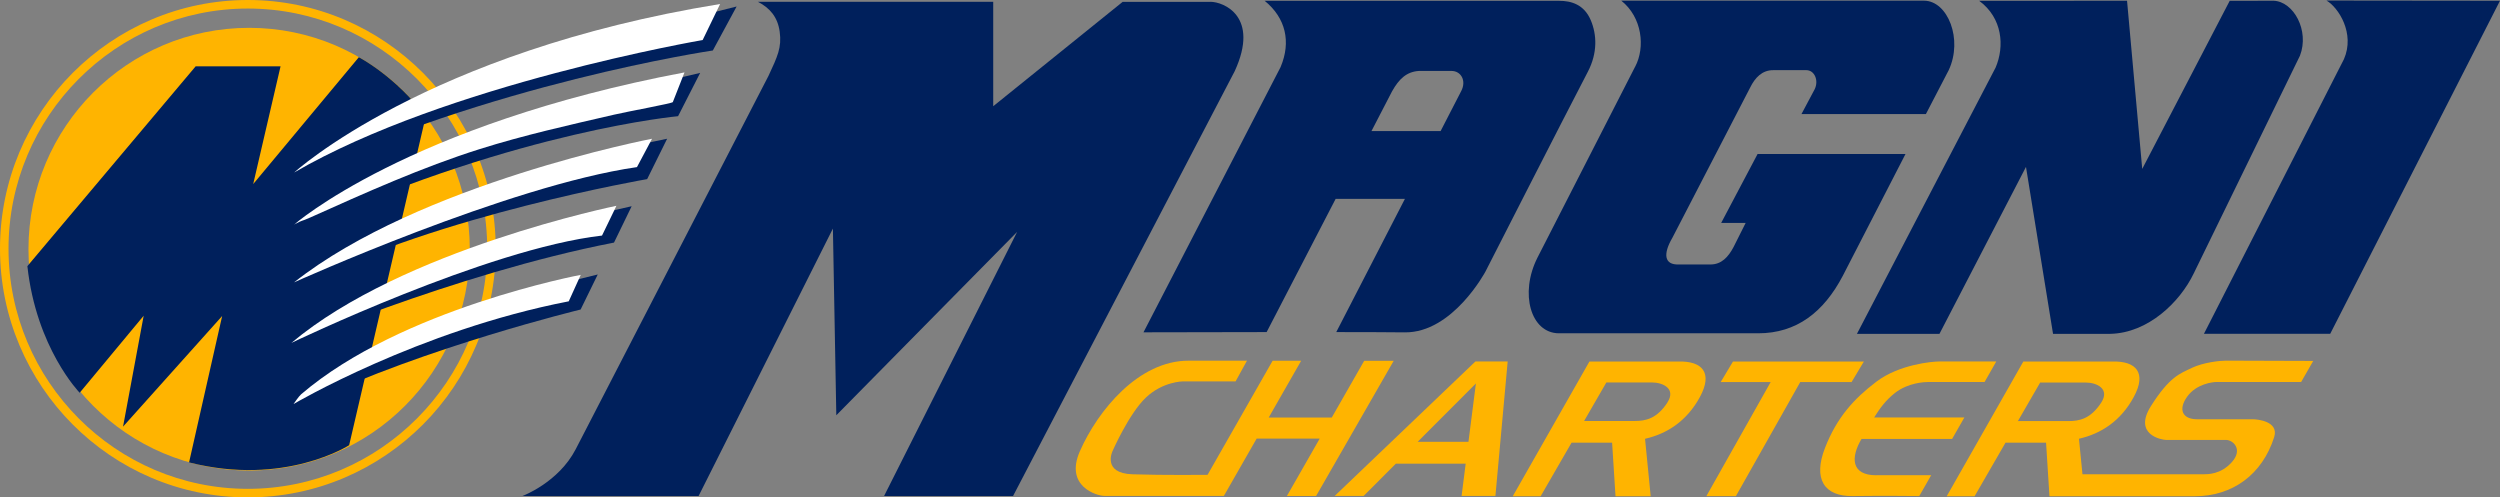 <svg width="191" height="38" viewBox="0 0 191 38" fill="none" xmlns="http://www.w3.org/2000/svg">
<rect x="0" y="0" width="191" height="38" fill="#808080" stroke="none"/>
<g clip-path="url(#clip0_10010_214268)">
<path d="M18.936 38C8.494 38 0 29.477 0 19C0 8.523 8.494 0 18.936 0C29.379 0 37.873 8.523 37.873 19C37.873 29.477 29.379 38 18.936 38ZM18.936 0.653C8.855 0.653 0.651 8.885 0.651 19C0.651 29.115 8.855 37.347 18.936 37.347C29.018 37.347 37.222 29.115 37.222 19C37.222 8.885 29.018 0.653 18.936 0.653Z" fill="#FFB400"/>
<path d="M35.888 19.037C35.888 28.377 28.342 35.949 19.03 35.949C9.718 35.949 2.175 28.381 2.175 19.037C2.175 9.694 9.722 2.126 19.034 2.126C28.346 2.126 35.892 9.698 35.892 19.041L35.888 19.037Z" fill="#FFB400"/>
<path d="M2.096 20.328L14.947 5.069H21.434L19.345 14.062L27.415 4.371C27.415 4.371 30.24 5.837 32.523 8.907L26.675 34.013C26.675 34.013 21.75 37.194 14.445 35.326L16.973 24.143L9.401 32.595L10.977 24.121L6.088 30.007C6.088 30.007 2.773 26.602 2.092 20.332L2.096 20.328Z" fill="#00205C"/>
<path d="M48.263 15.755L46.698 16.11C46.698 16.11 27.226 22.517 21.416 26.65C21.416 26.65 34.668 20.906 46.91 18.534L48.259 15.755H48.263Z" fill="#00205C"/>
<path d="M54.739 0.884L56.278 0.496L54.46 3.857C54.46 3.857 37.282 6.386 22.227 13.685L22.044 13.435L28.457 9.955L38.702 5.856L54.735 0.884H54.739Z" fill="#00205C"/>
<path d="M22.464 13.189C22.464 13.189 32.527 3.954 55.017 0.306L53.683 3.059C53.683 3.059 34.07 6.419 22.464 13.185V13.189Z" fill="white"/>
<path d="M52.124 5.89L53.492 5.569L51.805 8.877C51.805 8.877 39.783 9.966 23.943 17.098L23.69 16.624C23.69 16.624 34.34 10.75 43.314 9.321L52.124 5.886V5.89Z" fill="#00205C"/>
<path d="M22.464 17.165C22.464 17.165 31.151 9.522 52.296 5.531L51.404 7.799C51.367 7.9 47.999 8.508 46.91 8.762C43.475 9.556 40.014 10.328 36.646 11.391C32.23 12.786 27.91 14.729 23.687 16.624C22.921 16.967 23.2 16.758 22.464 17.161V17.165Z" fill="white"/>
<path d="M49.051 10.996L50.969 10.6L49.442 13.685C49.442 13.685 33.453 16.441 23.45 21.615L23.227 21.238C23.227 21.238 27.962 16.978 48.709 12.167L49.051 10.996Z" fill="#00205C"/>
<path d="M49.816 10.6C49.816 10.6 32.073 13.998 22.464 21.574C22.464 21.574 38.861 14.17 48.664 12.767L49.816 10.6Z" fill="white"/>
<path d="M47.098 15.722C47.098 15.722 30.771 19.037 22.262 26.199C22.262 26.199 37.221 19 45.994 17.997L46.909 16.11L47.094 15.722H47.098Z" fill="white"/>
<path d="M44.196 21.331L45.668 20.97L44.359 23.648C44.359 23.648 32.553 26.505 23.687 30.731L21.865 31.13C21.865 31.13 29.386 25.859 44.196 21.331Z" fill="#00205C"/>
<path d="M44.37 20.999C44.37 20.999 30.649 23.569 23.003 30.126C22.824 30.279 22.426 30.869 22.426 30.869C22.426 30.869 31.965 25.248 43.452 23.021L44.37 20.999Z" fill="white"/>
<path d="M128.254 27.62H121.432L115.574 37.914H117.704L120.068 33.819H123.165L123.425 37.914H126.113L125.681 33.524C127.384 33.136 128.882 32.155 129.875 30.328C130.882 28.47 130.046 27.579 128.254 27.62ZM127.388 30.757C126.581 31.991 125.73 32.163 124.89 32.163H121.027L122.726 29.22H126.22C127.038 29.22 128.079 29.694 127.384 30.757H127.388Z" fill="#FFB400"/>
<path d="M143.349 36.31C141.394 36.31 141.394 34.926 142.219 33.535H149.141L150.077 31.894H143.185C143.639 31.167 144.066 30.585 144.769 30.026C145.784 29.224 147.066 29.186 147.3 29.186H151.62L152.516 27.616H148.174C147.605 27.616 145.096 27.847 143.371 29.149C141.65 30.454 140.338 31.883 139.427 34.229C138.516 36.575 139.342 37.933 141.55 37.899C143.758 37.866 146.631 37.899 146.631 37.899L147.542 36.307H143.338L143.349 36.31Z" fill="#FFB400"/>
<path d="M167.453 28.112C166.542 28.537 165.746 28.795 164.341 31.01C162.936 33.226 165.185 33.61 165.486 33.61H170.058C170.612 33.61 171.378 34.33 170.523 35.296C169.668 36.262 168.657 36.232 168.322 36.232H159.1L158.832 33.52C160.534 33.133 162.033 32.155 163.021 30.328C164.029 28.47 163.192 27.579 161.404 27.62H154.583L148.728 37.914H150.858L153.222 33.819H156.319L156.579 37.914H167.668C170.579 37.914 172.839 36.243 173.746 33.397C174.136 32.166 172.408 32.032 172.136 32.032H167.861C166.739 32.032 166.393 31.29 167.099 30.305C167.806 29.317 169.066 29.186 169.322 29.186H175.806L176.731 27.575C176.731 27.575 170.508 27.553 170.062 27.553C169.616 27.553 168.367 27.679 167.456 28.105L167.453 28.112ZM154.17 32.166L155.869 29.227H159.364C160.181 29.227 161.222 29.701 160.531 30.764C159.724 31.999 158.873 32.17 158.033 32.17H154.17V32.166Z" fill="#FFB400"/>
<path d="M132.398 27.623L131.461 29.19H135.279L130.365 37.907H132.621L137.539 29.19H141.461L142.398 27.623H132.398Z" fill="#FFB400"/>
<path d="M112.722 27.616L101.971 37.888H104.183L106.644 35.423H111.978L111.666 37.888H114.25L115.187 27.616H112.722ZM112.194 33.755H108.309L112.759 29.298L112.19 33.755H112.194Z" fill="#FFB400"/>
<path d="M104.227 27.56L101.748 31.898H96.93L99.41 27.56H97.228L92.257 36.277C92.257 36.277 88.856 36.314 86.522 36.236C84.187 36.161 84.994 34.471 84.994 34.471C84.994 34.471 86.254 31.592 87.555 30.365C88.856 29.138 90.384 29.138 90.384 29.138H94.399L95.269 27.556H90.808C87.001 27.549 83.886 31.338 82.503 34.471C81.321 37.157 83.8 37.888 84.376 37.888H93.503L96.008 33.509H100.826L98.32 37.892H100.551L106.48 27.564H104.227V27.56Z" fill="#FFB400"/>
<path d="M92.477 0.142H85.771L75.882 8.116V0.138H57.905C58.823 0.612 59.411 1.302 59.567 2.409C59.738 3.633 59.396 4.323 58.716 5.789C58.716 5.789 45.303 31.775 43.983 34.322C42.664 36.87 39.92 37.892 39.92 37.892H53.374L63.634 17.463L63.894 31.726L77.708 17.717L67.544 37.892H77.399L94.332 5.438C96.261 1.242 93.47 0.138 92.477 0.138V0.142Z" fill="#00205C"/>
<path d="M152.465 5.162L141.871 25.505H148.175L154.785 12.752L156.852 25.505H161.238C164.112 25.438 166.536 23.096 167.595 20.902L175.718 4.252C176.457 2.328 175.223 0.105 173.695 0.056L170.35 0.063L163.666 12.905L162.506 0.056L151.212 0.063C152.997 1.38 153.157 3.543 152.465 5.162Z" fill="#00205C"/>
<path d="M97.849 5.102L87.362 25.389C87.362 25.389 91.927 25.374 96.771 25.371L102.042 15.195H107.335L102.09 25.371C104.38 25.371 106.317 25.382 107.313 25.393C110.986 25.445 113.488 20.749 113.488 20.749C113.488 20.749 119.462 9.026 121.313 5.479C122.064 4.039 122.001 2.637 121.532 1.537C121.015 0.324 120.015 0.063 119.131 0.063H96.622C98.235 1.376 98.644 3.2 97.845 5.102H97.849ZM106.35 6.982C106.886 6.024 107.469 5.475 108.417 5.419H110.871C111.625 5.408 112.053 6.169 111.636 6.96L110.064 10.011H104.782L106.35 6.982Z" fill="#00205C"/>
<path d="M177.743 0.041C178.657 0.571 179.94 2.551 179.077 4.521L168.382 25.501H178.029L190.999 0.056L177.743 0.041Z" fill="#00205C"/>
<path d="M124.918 5.106L117.457 19.694C116.082 22.424 116.948 25.453 119.1 25.464H134.338C137.245 25.46 139.327 23.864 140.791 21.07L145.579 11.768H134.278L131.498 17.031H133.368L132.446 18.869C132.033 19.657 131.509 20.194 130.71 20.205H128.252C127.16 20.246 127.033 19.429 127.769 18.168L133.713 6.688C134.081 5.942 134.62 5.356 135.479 5.36H138.011C138.635 5.367 138.966 6.151 138.643 6.815L137.631 8.717H147.137L148.884 5.356C149.984 3.003 148.81 0.067 147.003 0.052H123.866C125.468 1.324 125.71 3.618 124.925 5.099L124.918 5.106Z" fill="#00205C"/>
</g>
<defs>
<clipPath id="clip0_10010_214268">
<rect width="191" height="38" fill="white"/>
</clipPath>
</defs>
</svg>
